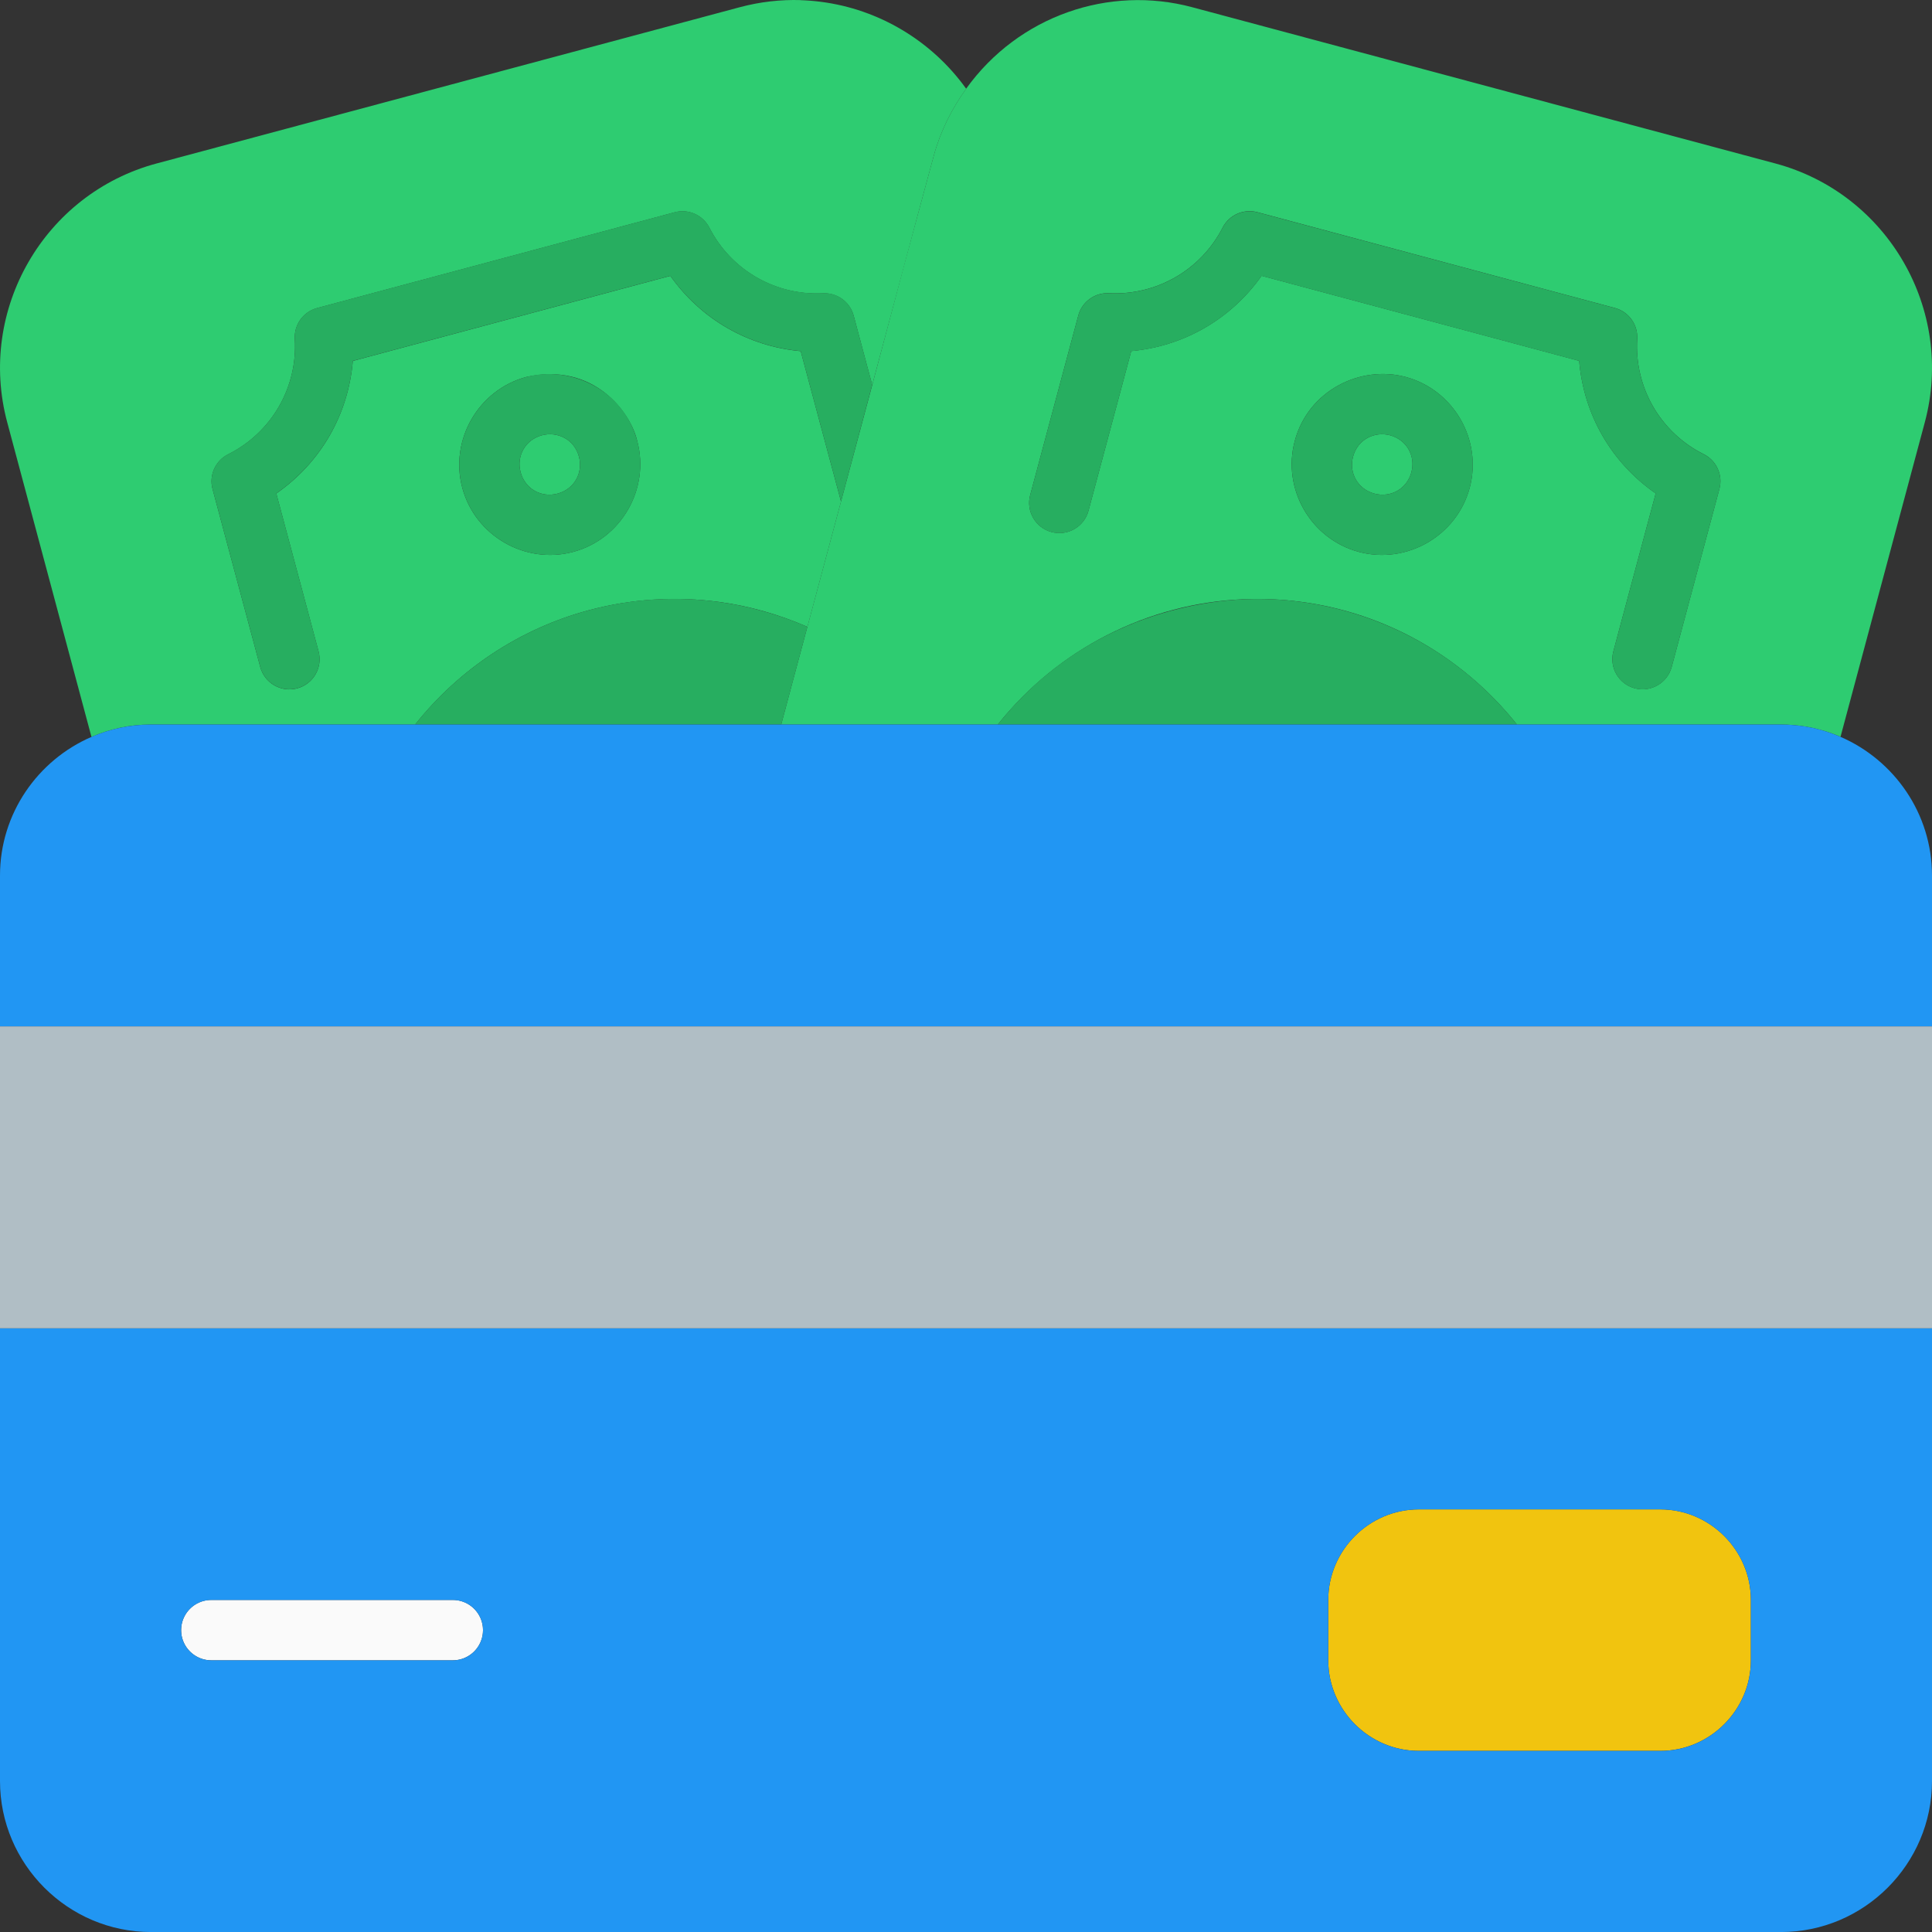 <svg id="svg1" height="64" viewBox="0 0 64 64" width="64" xmlns="http://www.w3.org/2000/svg" xmlns:svg="http://www.w3.org/2000/svg"><rect x="0" y="0" width="64" height="64" fill="#333333" stroke="none"/><g id="g225" fill-rule="evenodd" stroke-linecap="round" stroke-width="2"><path id="path1080" d="m7 53a1 1 0 0 0 -1 1 1 1 0 0 0 1 1h8a1 1 0 0 0 1-1 1 1 0 0 0 -1-1z" fill="#fafafa"/><path id="path1079" d="m47 50c-1.645 0-3 1.355-3 3v2c0 1.645 1.355 3 3 3h8c1.645 0 3-1.355 3-3v-2c0-1.645-1.355-3-3-3z" fill="#f1c40f"/><path id="path1077" d="m32.006 2.937c-.47.654-.845 1.388-1.07 2.207-2.335 8.605.416-1.517-4.715 17.576l-.342 1.281 7.174-0c2.008-2.523 4.982-4.013 8.117-4.15 1.101-.048 2.222.068 3.324.363 2.281.611 4.292 1.946 5.756 3.787h8.75c.521 0 1.219.084 1.969.408l2.793-10.42c.997-3.723-1.228-7.577-4.951-8.574l-19.318-5.176c-2.752-.737-5.746.279-7.487 2.697zm21.488 7.265c.46.123.769.552.74 1.027-.096 1.602.768 3.099 2.203 3.816.426.212.643.695.52 1.154l-1.58 5.894c-.143.533-.691.85-1.225.707-.533-.143-.85-.691-.707-1.225l1.402-5.23c-1.468-1.019-2.386-2.61-2.535-4.391l-10.52-2.818c-1.012 1.433-2.571 2.334-4.318 2.494l-1.416 5.287c-.143.533-.691.85-1.225.707-.533-.143-.85-.691-.707-1.225l1.594-5.949c.123-.454.546-.762 1.016-.738 1.576.08 3.047-.769 3.766-2.174.222-.432.709-.627 1.148-.51zm-6.93 2.285c1.589.426 2.547 2.085 2.121 3.674-.426 1.589-2.085 2.547-3.674 2.121-1.589-.426-2.547-2.085-2.121-3.674.452-1.687 2.188-2.52 3.674-2.121zm-1.742 2.639c-.146.545.162 1.079.707 1.225.545.146 1.079-.162 1.225-.707s-.162-1.079-.707-1.225c-.505-.135-1.069.127-1.225.707z" fill="#2ecc71"/><path id="path1076" d="m26.525.003c-.666-.02-1.346.056-2.019.236l-19.318 5.176c-3.723.998-5.947 4.851-4.949 8.574l2.791 10.422c.603-.261 1.265-.409 1.961-.41h8.76c1.464-1.841 3.475-3.176 5.756-3.787 1.419-.38 2.884-.468 4.312-.275 1.005.135 1.989.417 2.928.826l1.113-4.152-1.336-4.98c-1.747-.16-3.306-1.062-4.318-2.494l-10.518 2.818c-.149 1.78-1.068 3.371-2.535 4.391l1.4 5.23c.143.533-.174 1.082-.707 1.225-.533.143-1.082-.174-1.225-.707l-1.58-5.894c-.123-.459.094-.942.52-1.154 1.435-.718 2.301-2.215 2.205-3.816-.029-.474.279-.904.738-1.027l11.844-3.172c.456-.123.935.09 1.15.51.719 1.405 2.188 2.254 3.764 2.174.47-.024.893.284 1.016.738l.615 2.297c.684-2.534 1.353-5.074 2.043-7.605.225-.819.6-1.553 1.07-2.207-1.139-1.589-2.894-2.636-4.82-2.881-.218-.028-.438-.046-.66-.053zm-5.416 14.605c.426 1.589-.532 3.248-2.121 3.674-1.589.426-3.248-.532-3.674-2.121-.426-1.589.532-3.248 2.121-3.674 2.236-.503 3.461 1.181 3.674 2.121zm-3.156-.189c-.545.146-.853.68-.707 1.225s.68.853 1.225.707.853-.68.707-1.225c-.155-.578-.717-.842-1.225-.707z" fill="#2ecc71"/><path id="path1075" d="m40.502 7.54c-.719 1.405-2.19 2.254-3.766 2.174-.47-.024-.893.284-1.016.738l-1.594 5.949c-.143.533.174 1.082.707 1.225.533.143 1.082-.174 1.225-.707l1.416-5.287c1.747-.16 3.306-1.061 4.318-2.494l10.52 2.818c.149 1.781 1.068 3.371 2.535 4.391l-1.402 5.23c-.143.533.174 1.082.707 1.225.533.143 1.082-.174 1.225-.707l1.58-5.894c.123-.459-.094-.942-.52-1.154-1.435-.718-2.299-2.215-2.203-3.816.029-.475-.281-.905-.74-1.027l-11.844-3.172c-.439-.117-.927.078-1.148.51zm2.389 7.068c-.426 1.589.532 3.248 2.121 3.674 1.589.426 3.248-.532 3.674-2.121.426-1.589-.532-3.248-2.121-3.674-1.49-.399-3.223.437-3.674 2.121zm3.156-.189c.545.146.853.68.707 1.225s-.68.853-1.225.707c-.545-.146-.853-.68-.707-1.225.154-.576.714-.843 1.225-.707zm-4.463 5.422c-1.429.009-5.527.386-8.531 4.16h17.197c-2.279-2.868-5.583-4.179-8.666-4.16z" fill="#27ae60"/><path id="path1073" d="m22.348 7.03-11.844 3.172c-.459.124-.767.553-.738 1.027.096 1.602-.77 3.099-2.205 3.816-.426.212-.643.695-.52 1.154l1.58 5.894c.143.533.691.85 1.225.707.533-.143.85-.691.707-1.225l-1.4-5.23c1.467-1.02 2.386-2.61 2.535-4.391l10.518-2.818c1.012 1.432 2.572 2.334 4.318 2.494l1.336 4.98 1.033-3.863-.615-2.297c-.123-.454-.545-.762-1.016-.738-1.576.08-3.045-.769-3.764-2.174-.223-.435-.714-.626-1.15-.51zm-4.912 5.457c-1.589.426-2.547 2.085-2.121 3.674.426 1.589 2.085 2.547 3.674 2.121 1.589-.426 2.547-2.085 2.121-3.674-.46-1.717-2.224-2.51-3.674-2.121zm1.742 2.639c.146.545-.162 1.079-.707 1.225s-1.079-.162-1.225-.707.162-1.079.707-1.225c.505-.136 1.069.127 1.225.707zm.328 5.088c-2.28.611-4.292 1.946-5.756 3.787h12.129c.287-1.079.577-2.158.867-3.236-1.527-.666-4.13-1.384-7.24-.551z" fill="#27ae60"/><path id="path1071" d="m4.99 24.001c-.696.001-1.358.149-1.961.41-1.777.769-3.029 2.539-3.029 4.59v5h64v-5c0-2.051-1.253-3.823-3.031-4.592-.603-.261-1.266-.407-1.961-.408-18.006 0-36.012 0-54.017 0zm-4.99 20v15c0 2.75 2.251 5 5 5h54c2.75 0 5-2.25 5-5v-15zm47 6h8c1.645 0 3 1.355 3 3v2c0 1.645-1.355 3-3 3h-8c-1.645 0-3-1.355-3-3v-2c0-1.645 1.355-3 3-3zm-40 3h8c.552 0 1 .448 1 1s-.448 1-1 1h-8c-.552 0-1-.448-1-1s.448-1 1-1z" fill="#2196f3"/><path id="path1068" d="m0 34.001v10h64v-10z" fill="#b0bec5"/></g></svg>